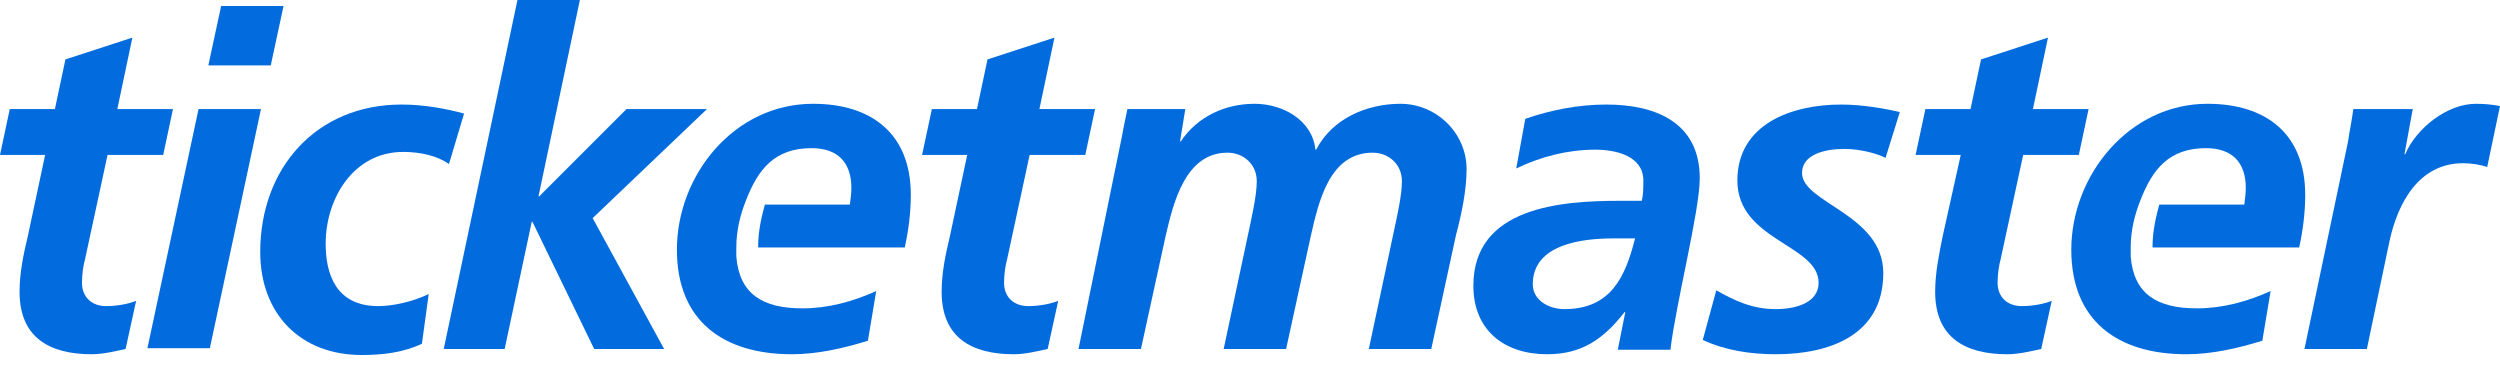 <svg width="192" height="28" viewBox="0 0 192 28" fill="none" xmlns="http://www.w3.org/2000/svg">
<g clip-path="url(#clip0_2507_27471)">
<path d="M0.751 8.375H4.217L5.025 4.563L10.166 2.888L9.011 8.375H13.285L12.534 11.899H8.26L6.527 19.928C6.412 20.332 6.296 21.025 6.296 21.718C6.296 22.816 7.047 23.509 8.144 23.509C9.011 23.509 9.877 23.336 10.455 23.105L9.646 26.801C8.838 26.975 7.913 27.206 7.047 27.206C3.812 27.206 1.502 25.935 1.502 22.411C1.502 20.967 1.791 19.581 2.137 18.137L3.466 11.899H0L0.751 8.375Z" fill="#026BDE"/>
<path d="M124.823 23.971H124.765C123.148 26.05 121.473 27.206 118.816 27.206C115.524 27.206 113.155 25.357 113.155 21.949C113.155 15.884 119.913 15.422 124.419 15.422H126.094C126.209 14.902 126.209 14.383 126.209 13.863C126.209 12.014 124.188 11.495 122.513 11.495C120.433 11.495 118.354 12.014 116.448 12.939L117.141 9.126C119.162 8.433 121.242 8.029 123.379 8.029C127.076 8.029 130.542 9.357 130.542 13.69C130.542 16.173 128.693 23.393 128.289 26.859H124.246L124.823 23.971ZM120.144 23.74C123.726 23.74 124.823 21.256 125.574 18.31H123.899C121.588 18.31 117.718 18.715 117.718 21.834C117.718 23.047 118.931 23.74 120.144 23.74Z" fill="#026BDE"/>
<path d="M15.249 8.376H20.043L16.116 26.744H11.321L15.249 8.376ZM16.982 0.462H21.776L20.794 5.025H16L16.982 0.462Z" fill="#026BDE"/>
<path d="M34.484 12.592C33.56 11.957 32.289 11.668 30.96 11.668C27.148 11.668 25.011 15.249 25.011 18.715C25.011 21.083 25.82 23.509 29.054 23.509C30.209 23.509 31.711 23.162 32.924 22.585L32.404 26.397C30.96 27.09 29.343 27.264 27.783 27.264C23.047 27.264 19.986 24.087 19.986 19.35C19.986 12.939 24.26 8.029 30.845 8.029C32.635 8.029 34.368 8.375 35.639 8.722L34.484 12.592Z" fill="#026BDE"/>
<path d="M39.74 0H44.534L41.357 15.076H41.415L48.115 8.375H54.296L45.516 16.751L51.004 26.801H45.632L40.895 17.04H40.837L38.758 26.801H34.079L39.74 0Z" fill="#026BDE"/>
<path d="M71.567 8.375H75.032L75.841 4.563L80.982 2.888L79.827 8.375H84.101L83.35 11.899H79.076L77.343 19.928C77.228 20.332 77.112 21.025 77.112 21.718C77.112 22.816 77.863 23.509 78.96 23.509C79.827 23.509 80.693 23.336 81.271 23.105L80.462 26.801C79.653 26.975 78.729 27.206 77.863 27.206C74.628 27.206 72.318 25.935 72.318 22.411C72.318 20.967 72.606 19.581 72.953 18.137L74.282 11.899H70.816L71.567 8.375Z" fill="#026BDE"/>
<path d="M69.95 14.96C69.95 10.282 66.946 7.971 62.441 7.971C56.376 7.971 51.986 13.459 51.986 19.177C51.986 24.664 55.567 27.206 60.823 27.206C62.787 27.206 64.809 26.744 66.657 26.166L67.293 22.354C65.502 23.163 63.596 23.682 61.632 23.682C58.57 23.682 56.78 22.585 56.549 19.697C56.549 19.523 56.549 19.35 56.549 19.177C56.549 19.119 56.549 19.119 56.549 19.061V19.004C56.549 17.733 56.838 16.52 57.3 15.365C58.224 12.996 59.495 11.379 62.325 11.379C64.347 11.379 65.386 12.477 65.386 14.441C65.386 14.845 65.329 15.249 65.271 15.711H58.744C58.339 17.155 58.224 18.137 58.224 19.004H69.487C69.776 17.675 69.95 16.347 69.95 14.96Z" fill="#026BDE"/>
<path d="M86.18 10.397C86.296 9.704 86.469 8.953 86.585 8.376H91.032L90.628 10.859H90.686C91.957 8.953 94.094 7.971 96.347 7.971C98.541 7.971 100.794 9.242 101.025 11.495H101.083C102.296 9.126 104.953 7.971 107.552 7.971C110.325 7.971 112.635 10.224 112.635 12.996C112.635 14.614 112.231 16.52 111.827 18.022L109.921 26.802H105.126L107.032 17.848C107.264 16.751 107.668 15.018 107.668 13.921C107.668 12.592 106.628 11.726 105.415 11.726C102.065 11.726 101.256 15.596 100.679 18.079L98.773 26.802H93.978L95.885 17.848C96.115 16.751 96.52 15.018 96.52 13.921C96.52 12.592 95.48 11.726 94.267 11.726C91.032 11.726 90.108 15.596 89.531 18.079L87.624 26.802H82.83L86.18 10.397Z" fill="#026BDE"/>
<path d="M144.809 12.13C144.289 11.841 142.96 11.437 141.632 11.437C140.188 11.437 138.397 11.841 138.397 13.285C138.397 15.596 144.636 16.462 144.636 20.967C144.636 25.762 140.477 27.206 136.376 27.206C134.469 27.206 132.506 26.917 130.773 26.108L131.812 22.296C133.141 23.047 134.527 23.74 136.376 23.74C137.993 23.74 139.668 23.22 139.668 21.718C139.668 18.773 133.43 18.484 133.43 13.863C133.43 9.531 137.589 8.029 141.401 8.029C143.134 8.029 144.924 8.375 145.906 8.606L144.809 12.13Z" fill="#026BDE"/>
<path d="M147.87 8.375H151.336L152.144 4.563L157.285 2.888L156.13 8.375H160.404L159.653 11.899H155.379L153.646 19.928C153.531 20.332 153.415 21.025 153.415 21.718C153.415 22.816 154.166 23.509 155.264 23.509C156.13 23.509 156.996 23.336 157.574 23.105L156.765 26.801C155.957 26.975 155.032 27.206 154.166 27.206C150.931 27.206 148.621 25.935 148.621 22.411C148.621 20.967 148.91 19.581 149.199 18.137L150.585 11.899H147.119L147.87 8.375Z" fill="#026BDE"/>
<path d="M180.332 10.859C180.448 10.051 180.621 9.242 180.736 8.376H185.3L184.664 11.841H184.722C185.588 9.82 187.957 7.971 190.152 7.971C190.787 7.971 191.422 8.029 192 8.144L191.018 12.823C190.498 12.65 189.805 12.534 189.17 12.534C185.762 12.534 184.144 15.596 183.509 18.542L181.776 26.802H176.982L180.332 10.859Z" fill="#026BDE"/>
<path d="M177.04 14.96C177.04 10.282 174.036 7.971 169.531 7.971C163.524 7.971 159.076 13.459 159.076 19.177C159.076 24.664 162.657 27.206 167.913 27.206C169.877 27.206 171.899 26.744 173.747 26.166L174.383 22.354C172.592 23.163 170.686 23.682 168.722 23.682C165.661 23.682 163.87 22.585 163.639 19.697C163.639 19.523 163.639 19.35 163.639 19.177C163.639 19.119 163.639 19.119 163.639 19.061V19.004C163.639 17.733 163.928 16.52 164.39 15.365C165.314 12.996 166.585 11.379 169.415 11.379C171.437 11.379 172.477 12.477 172.477 14.441C172.477 14.845 172.419 15.249 172.361 15.711H165.834C165.43 17.155 165.314 18.137 165.314 19.004H176.578C176.867 17.675 177.04 16.347 177.04 14.96Z" fill="#026BDE"/>
</g>
<defs>
<clipPath id="clip0_2507_27471">
<rect width="192" height="27.264" fill="white"/>
</clipPath>
</defs>
</svg>
